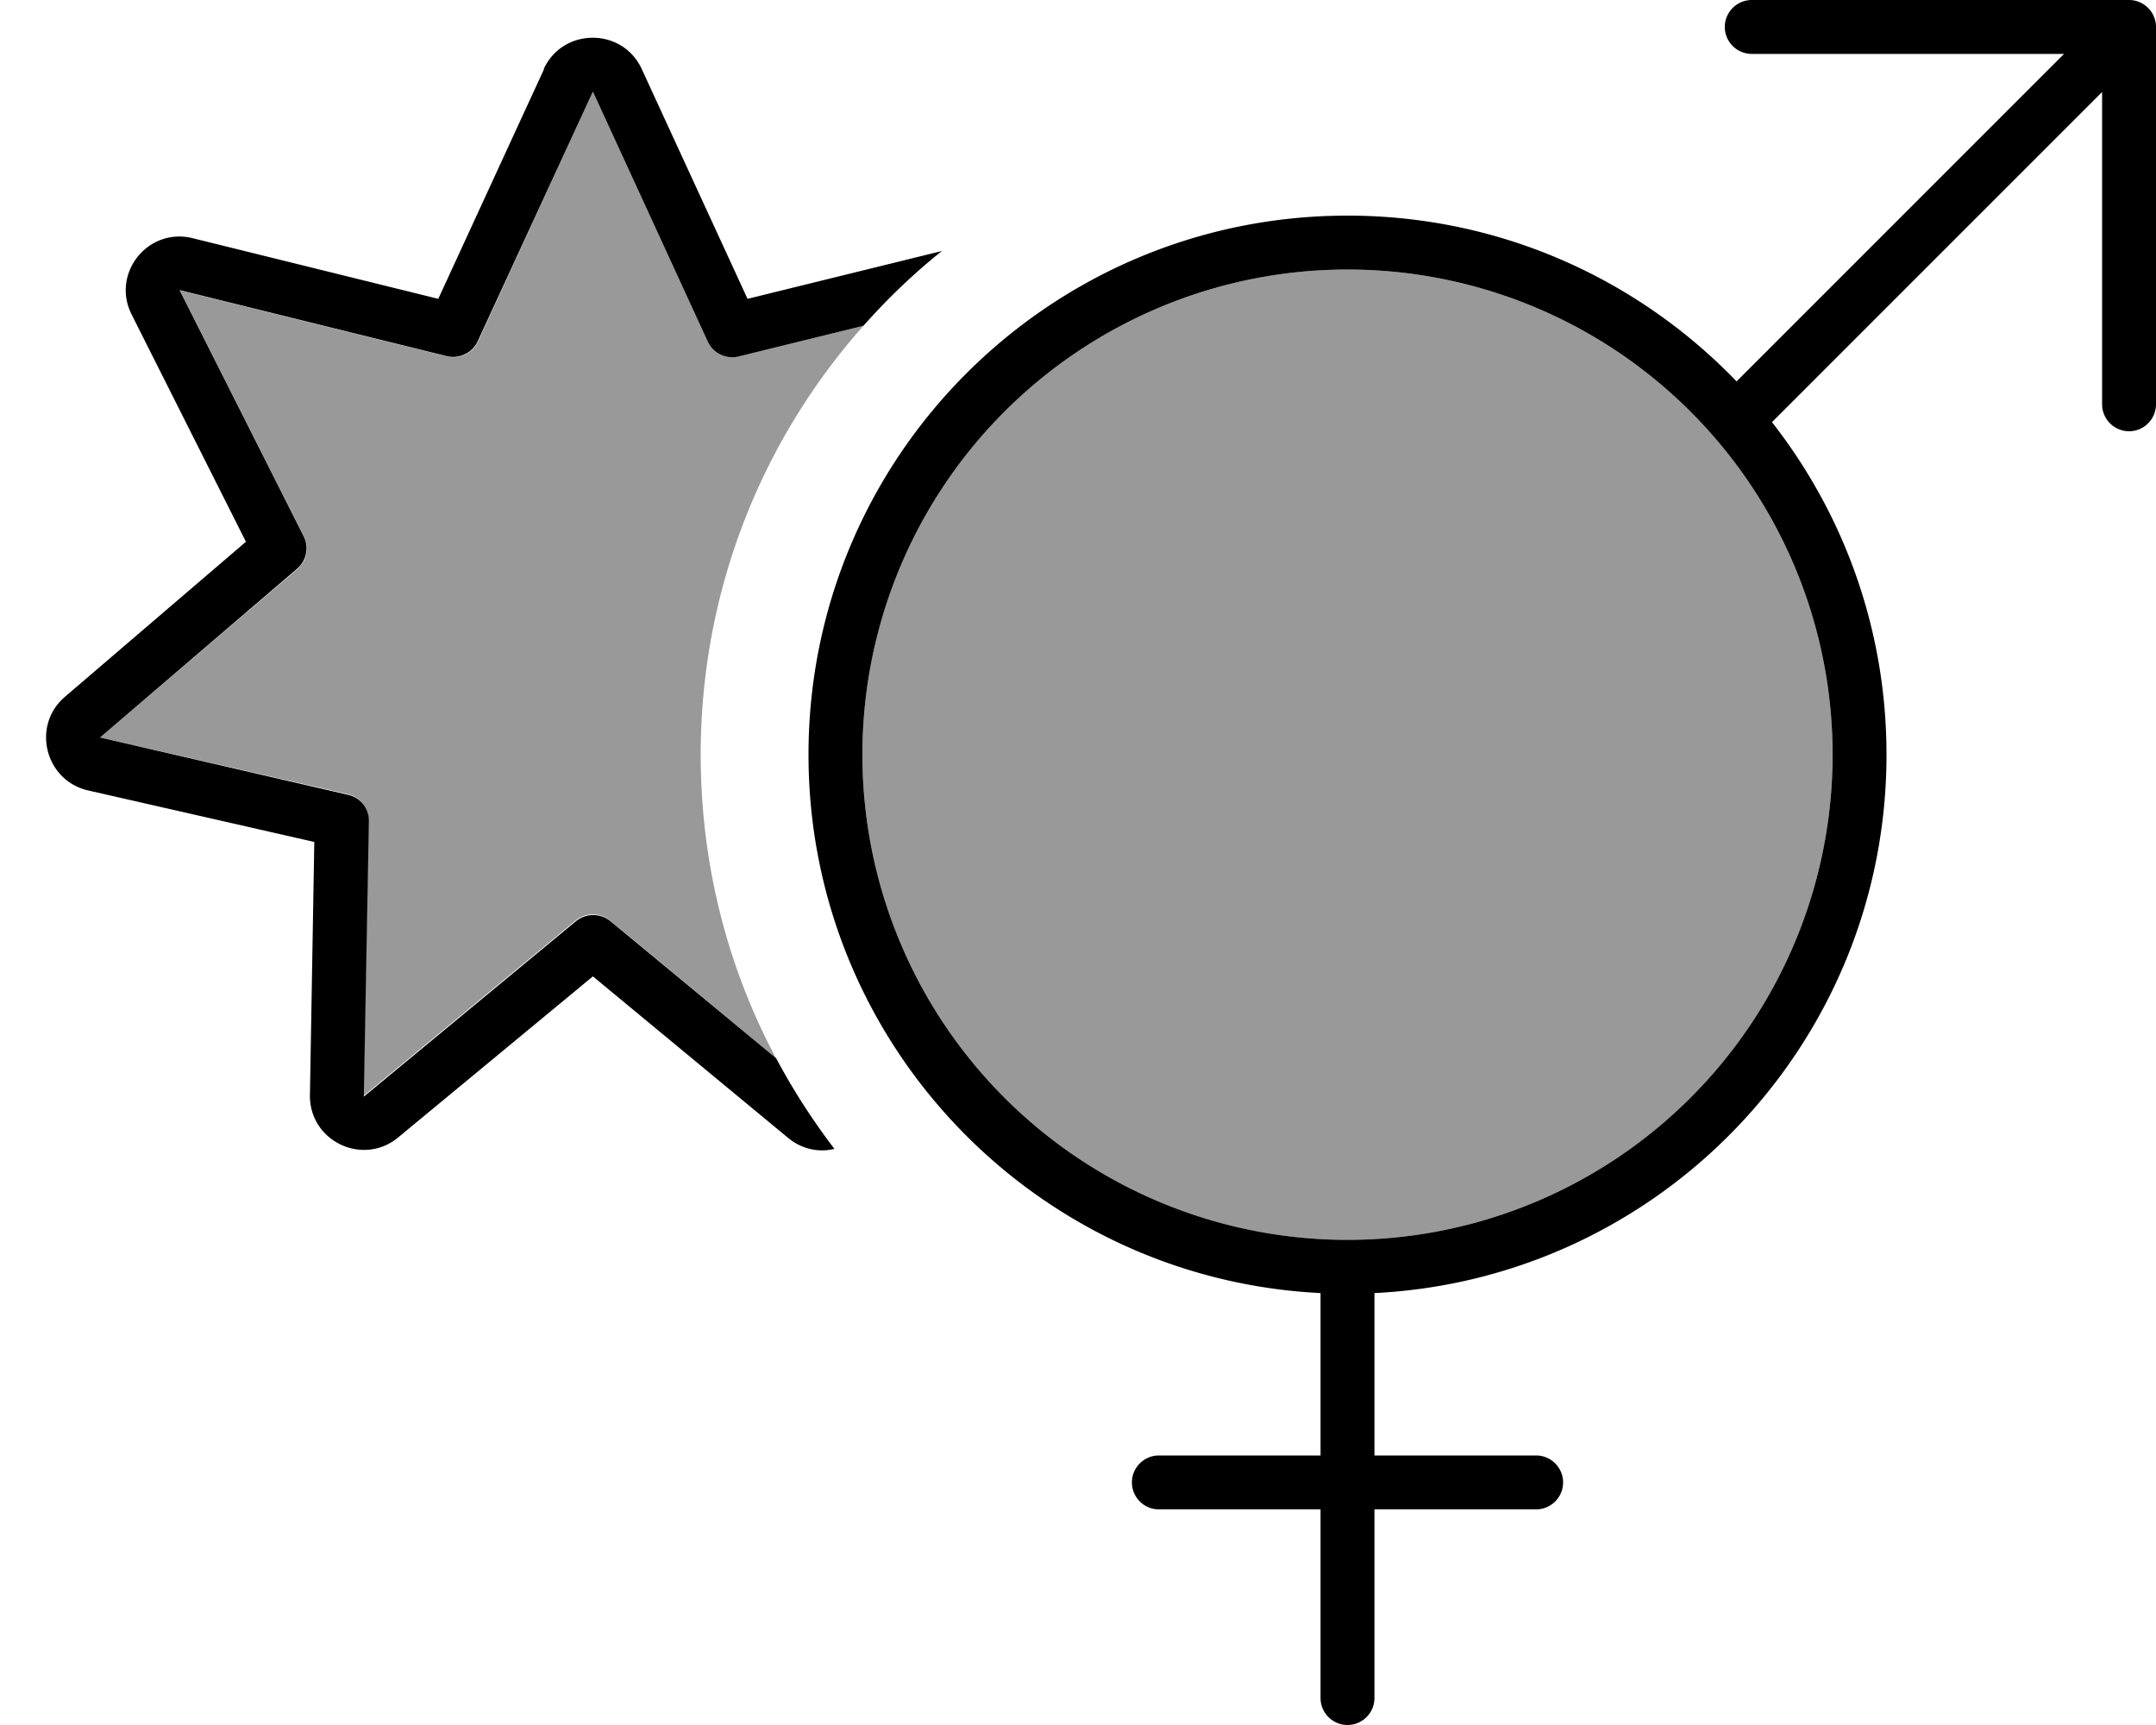 <svg xmlns="http://www.w3.org/2000/svg" viewBox="0 0 640 512"><!--! Font Awesome Pro 6.7.2 by @fontawesome - https://fontawesome.com License - https://fontawesome.com/license (Commercial License) Copyright 2024 Fonticons, Inc. --><defs><style>.fa-secondary{opacity:.4}</style></defs><path class="fa-secondary" d="M29.7 218.9l73.5 16.8c3.7 .8 6.3 4.2 6.2 7.9l-1.5 81.7 63-52.1c3-2.4 7.2-2.4 10.2 0L230.3 314c-14.3-26.8-22.3-57.5-22.3-90c0-48.8 18.2-93.4 48.3-127.3l-37 9.1c-3.7 .9-7.6-.9-9.2-4.4L176 27.2l-34.1 74.2c-1.6 3.5-5.5 5.3-9.2 4.4L53.4 86.2l36.8 73c1.7 3.3 .9 7.3-1.9 9.7L29.7 218.9zM256 224a144 144 0 1 0 288 0 144 144 0 1 0 -288 0z"/><path class="fa-primary" d="M512 8c0 4.4 3.6 8 8 8l92.7 0-97.2 97.2C486.3 82.9 445.4 64 400 64c-88.4 0-160 71.6-160 160c0 85.7 67.4 155.6 152 159.8l0 .2 0 48-48 0c-4.4 0-8 3.6-8 8s3.6 8 8 8l48 0 0 56c0 4.4 3.6 8 8 8s8-3.6 8-8l0-56 48 0c4.4 0 8-3.6 8-8s-3.6-8-8-8l-48 0 0-48 0-.2c84.6-4.2 152-74.1 152-159.8c0-37.2-12.7-71.5-34-98.7l98-98 0 92.7c0 4.4 3.6 8 8 8s8-3.6 8-8L640 8c0-4.4-3.6-8-8-8L520 0c-4.4 0-8 3.6-8 8zM256 224a144 144 0 1 1 288 0 144 144 0 1 1 -288 0zM161.5 20.5L130.1 88.7l-72.9-18C43.9 67.4 32.9 81.2 39.1 93.4L73 160.8l-53.7 46c-10 8.5-6 24.8 6.8 27.8l67.2 15.3L92 325c-.2 13.7 15.7 21.3 26.2 12.6L176 289.8l57.9 47.9c4.2 3.5 9.3 4.4 13.8 3.3c-6.5-8.5-12.3-17.5-17.3-26.9l-49.2-40.7c-3-2.4-7.2-2.4-10.2 0l-63 52.1 1.5-81.7c.1-3.8-2.5-7.1-6.2-7.9L29.7 218.9l58.5-50.1c2.8-2.4 3.6-6.4 1.9-9.7l-36.8-73 79.3 19.6c3.7 .9 7.6-.9 9.2-4.4L176 27.2l34.1 74.2c1.6 3.5 5.5 5.3 9.2 4.4l37-9.1c7.1-8 14.9-15.5 23.3-22.2L221.9 88.7 190.5 20.5c-5.7-12.4-23.4-12.4-29.1 0z"/></svg>